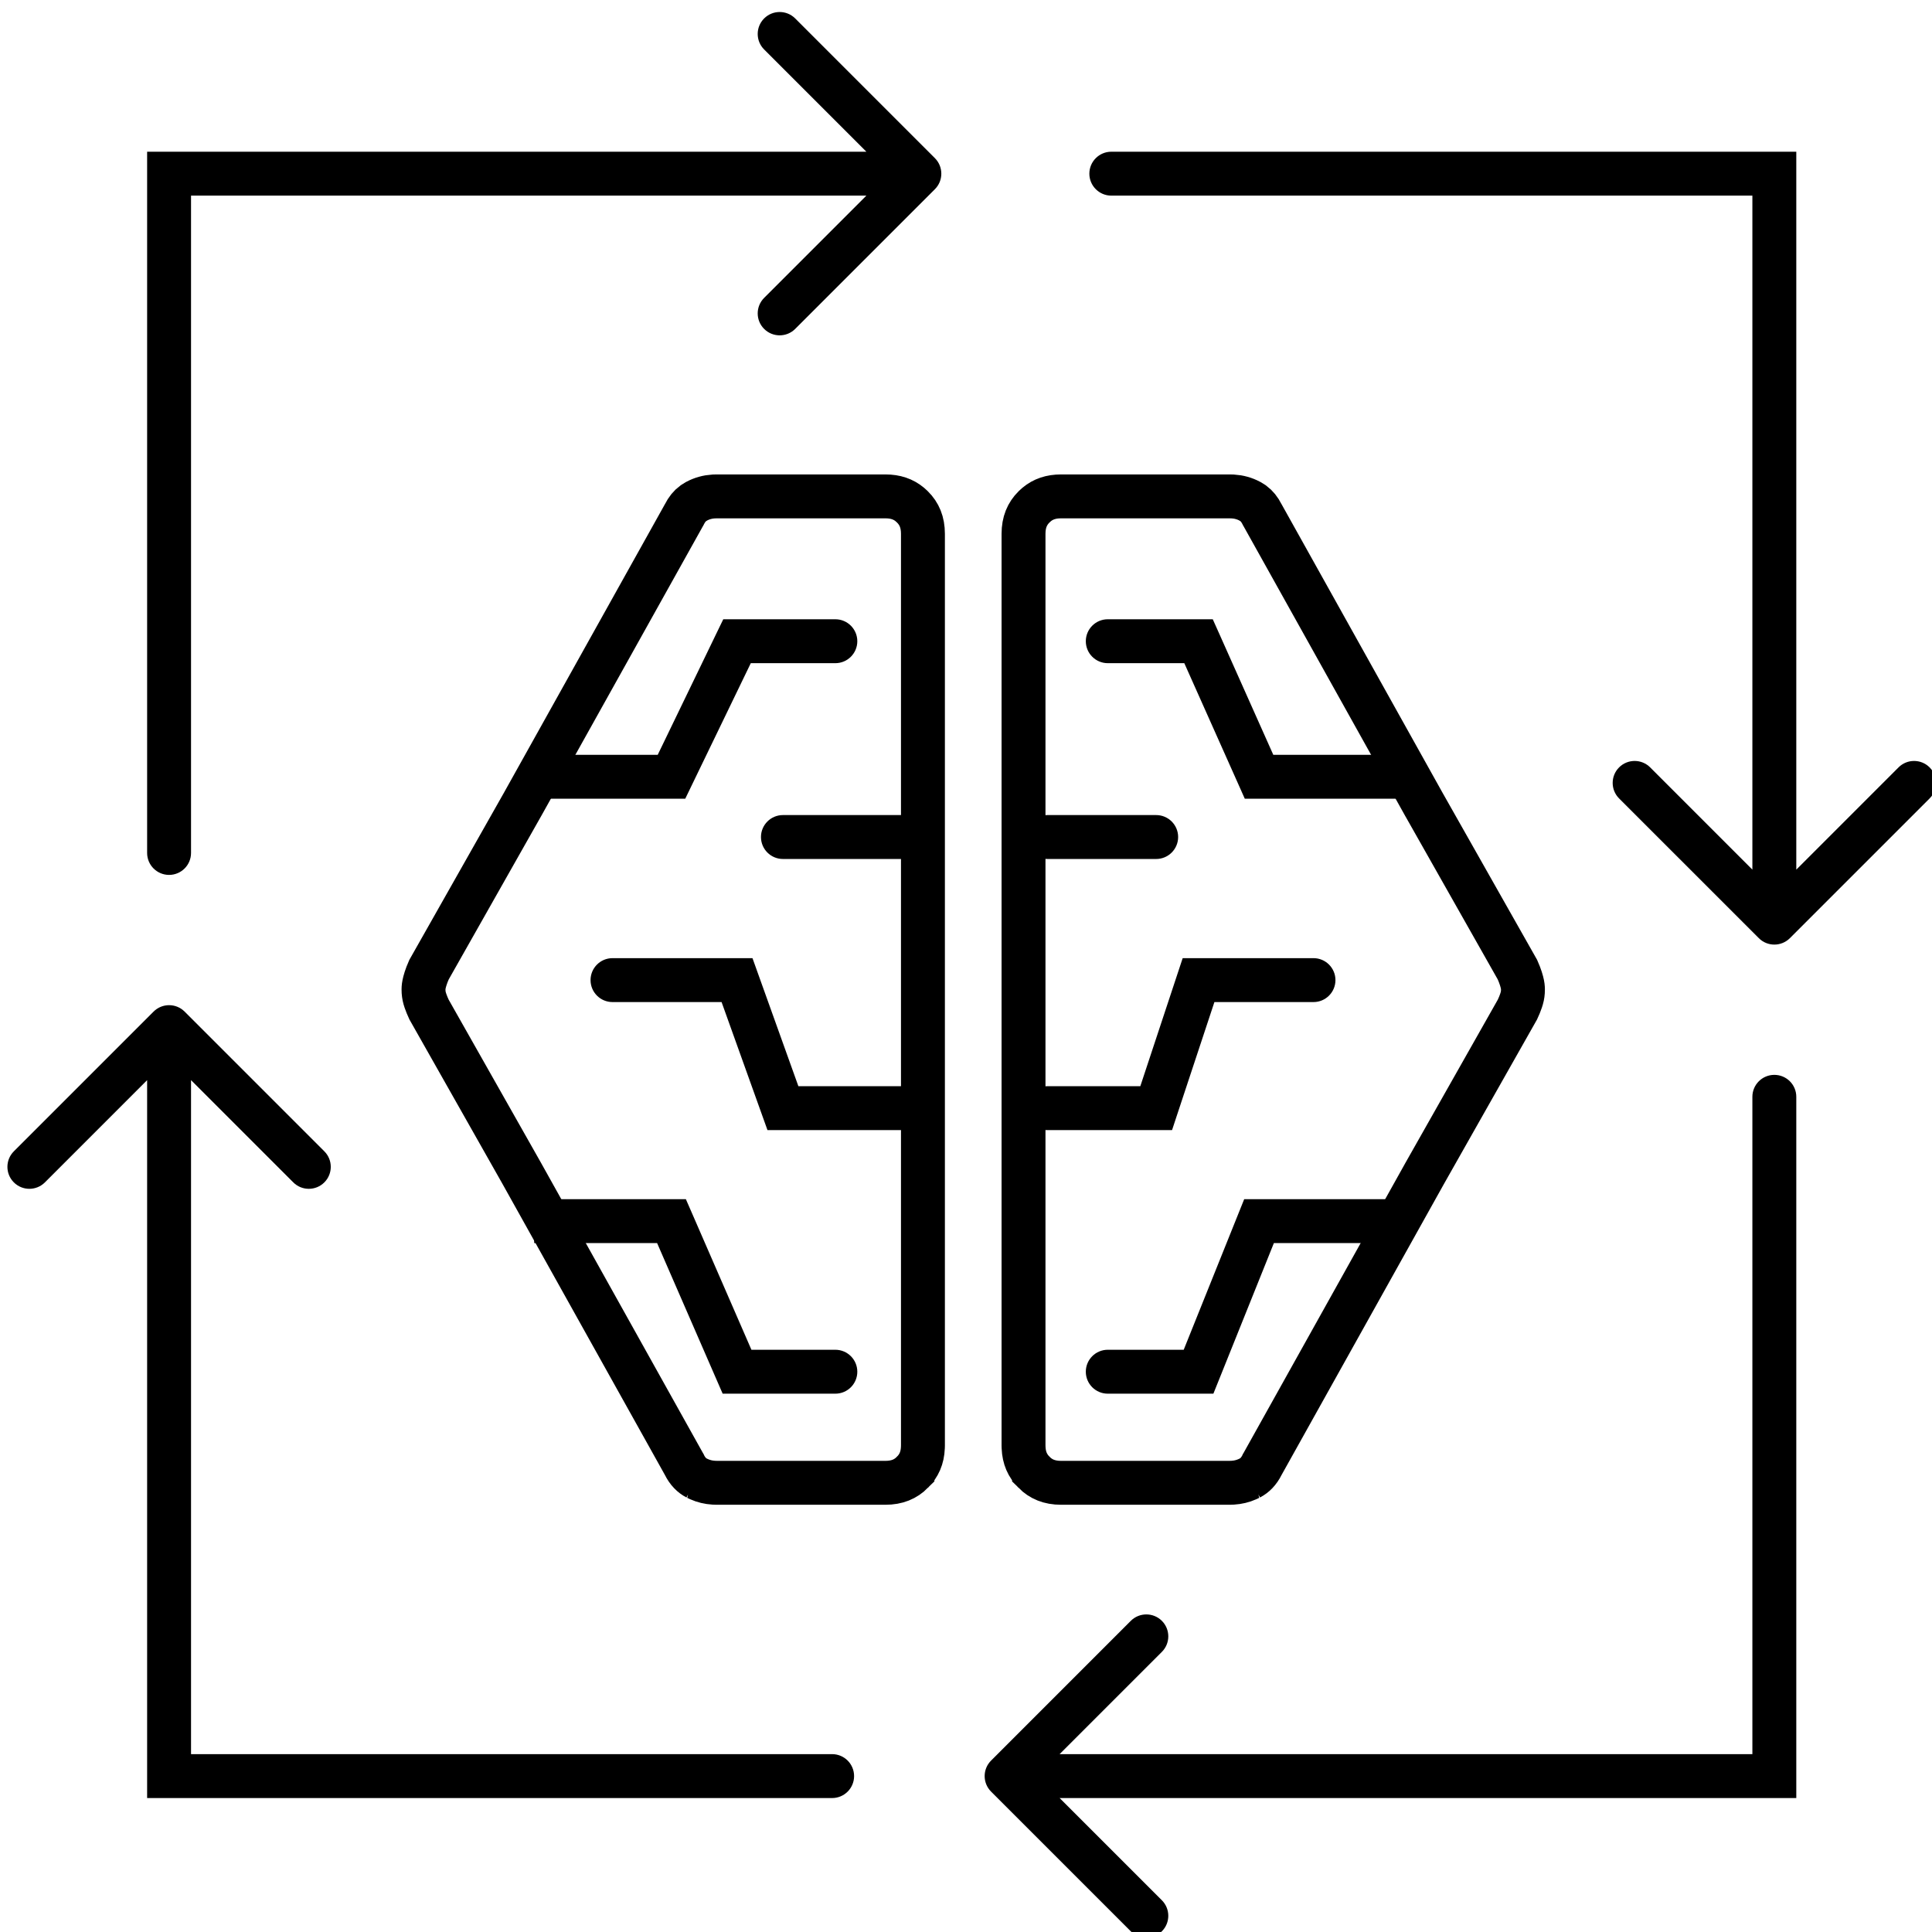 <svg width="66" height="66" viewBox="0 0 66 66" fill="none" xmlns="http://www.w3.org/2000/svg">
<g clip-path="url(#clip0_1784_1582)">
<path d="M5.026 29.138C5.026 29.552 5.362 29.888 5.776 29.888C6.191 29.888 6.526 29.552 6.526 29.138H5.776H5.026ZM5.776 5.933V5.183H5.026V5.933H5.776ZM31.938 6.463C32.23 6.171 32.23 5.696 31.938 5.403L27.165 0.63C26.872 0.337 26.397 0.337 26.104 0.63C25.811 0.923 25.811 1.398 26.104 1.69L30.347 5.933L26.104 10.176C25.811 10.469 25.811 10.944 26.104 11.236C26.397 11.529 26.872 11.529 27.165 11.236L31.938 6.463ZM5.776 29.138H6.526V5.933H5.776H5.026V29.138H5.776ZM5.776 5.933V6.683H31.407V5.933V5.183H5.776V5.933Z" fill="#1E1F24" style="fill:#1E1F24;fill:color(display-p3 0.118 0.122 0.141);fill-opacity:1;"/>
<path d="M61.364 37.469C61.364 37.054 61.029 36.719 60.614 36.719C60.2 36.719 59.864 37.054 59.864 37.469H60.614H61.364ZM60.614 60.674V61.424H61.364V60.674H60.614ZM33.857 60.144C33.564 60.436 33.564 60.911 33.857 61.204L38.63 65.977C38.923 66.27 39.398 66.27 39.691 65.977C39.984 65.684 39.984 65.209 39.691 64.916L35.448 60.674L39.691 56.431C39.984 56.138 39.984 55.663 39.691 55.37C39.398 55.078 38.923 55.078 38.63 55.37L33.857 60.144ZM60.614 37.469H59.864V60.674H60.614H61.364V37.469H60.614ZM60.614 60.674V59.924H34.388V60.674V61.424H60.614V60.674Z" fill="#1E1F24" style="fill:#1E1F24;fill:color(display-p3 0.118 0.122 0.141);fill-opacity:1;"/>
<path d="M37.964 5.183C37.55 5.183 37.214 5.519 37.214 5.933C37.214 6.347 37.55 6.683 37.964 6.683L37.964 5.933L37.964 5.183ZM60.614 5.933L61.364 5.933L61.364 5.183L60.614 5.183L60.614 5.933ZM60.084 32.049C60.377 32.342 60.852 32.342 61.145 32.049L65.918 27.276C66.211 26.983 66.211 26.508 65.918 26.215C65.625 25.922 65.15 25.922 64.857 26.215L60.614 30.458L56.372 26.215C56.079 25.922 55.604 25.922 55.311 26.215C55.018 26.508 55.018 26.983 55.311 27.276L60.084 32.049ZM37.964 5.933L37.964 6.683L60.614 6.683L60.614 5.933L60.614 5.183L37.964 5.183L37.964 5.933ZM60.614 5.933L59.864 5.933L59.864 31.518L60.614 31.518L61.364 31.518L61.364 5.933L60.614 5.933Z" fill="#1E1F24" style="fill:#1E1F24;fill:color(display-p3 0.118 0.122 0.141);fill-opacity:1;"/>
<path d="M28.427 61.424C28.841 61.424 29.177 61.088 29.177 60.674C29.177 60.26 28.841 59.924 28.427 59.924L28.427 60.674L28.427 61.424ZM5.776 60.674L5.026 60.674L5.026 61.424L5.776 61.424L5.776 60.674ZM6.307 34.558C6.014 34.265 5.539 34.265 5.246 34.558L0.473 39.331C0.18 39.624 0.18 40.099 0.473 40.392C0.766 40.685 1.241 40.685 1.534 40.392L5.776 36.149L10.019 40.392C10.312 40.685 10.787 40.685 11.08 40.392C11.373 40.099 11.373 39.624 11.08 39.331L6.307 34.558ZM28.427 60.674L28.427 59.924L5.776 59.924L5.776 60.674L5.776 61.424L28.427 61.424L28.427 60.674ZM5.776 60.674L6.526 60.674L6.526 35.089L5.776 35.089L5.026 35.089L5.026 60.674L5.776 60.674Z" fill="#1E1F24" style="fill:#1E1F24;fill:color(display-p3 0.118 0.122 0.141);fill-opacity:1;"/>
<path d="M18.776 25.786C18.362 25.786 18.026 26.122 18.026 26.536C18.026 26.95 18.362 27.286 18.776 27.286V26.536V25.786ZM22.939 26.536V27.286H23.409L23.614 26.862L22.939 26.536ZM25.178 21.905V21.155H24.708L24.503 21.578L25.178 21.905ZM28.537 22.655C28.951 22.655 29.287 22.319 29.287 21.905C29.287 21.491 28.951 21.155 28.537 21.155V21.905V22.655ZM30.776 29.344C31.191 29.344 31.526 29.008 31.526 28.594C31.526 28.18 31.191 27.844 30.776 27.844V28.594V29.344ZM26.746 27.844C26.331 27.844 25.996 28.18 25.996 28.594C25.996 29.008 26.331 29.344 26.746 29.344V28.594V27.844ZM30.776 38.606C31.191 38.606 31.526 38.27 31.526 37.856C31.526 37.441 31.191 37.106 30.776 37.106V37.856V38.606ZM26.746 37.856L26.04 38.109L26.218 38.606H26.746V37.856ZM25.178 33.482L25.884 33.229L25.706 32.732H25.178V33.482ZM20.924 32.732C20.509 32.732 20.174 33.068 20.174 33.482C20.174 33.896 20.509 34.232 20.924 34.232V33.482V32.732ZM22.939 41.715L23.627 41.416L23.43 40.965H22.939V41.715ZM25.178 46.86L24.491 47.16L24.687 47.61H25.178V46.86ZM28.537 47.61C28.951 47.61 29.287 47.275 29.287 46.86C29.287 46.446 28.951 46.11 28.537 46.11V46.86V47.61ZM18.776 26.536V27.286H22.939V26.536V25.786H18.776V26.536ZM22.939 26.536L23.614 26.862L25.853 22.231L25.178 21.905L24.503 21.578L22.264 26.209L22.939 26.536ZM25.178 21.905V22.655H28.537V21.905V21.155H25.178V21.905ZM30.776 28.594V27.844H26.746V28.594V29.344H30.776V28.594ZM30.776 37.856V37.106H26.746V37.856V38.606H30.776V37.856ZM26.746 37.856L27.452 37.603L25.884 33.229L25.178 33.482L24.472 33.735L26.04 38.109L26.746 37.856ZM25.178 33.482V32.732H20.924V33.482V34.232H25.178V33.482ZM18.249 41.715V42.465H22.939V41.715V40.965H18.249V41.715ZM22.939 41.715L22.251 42.014L24.491 47.16L25.178 46.86L25.866 46.561L23.627 41.416L22.939 41.715ZM25.178 46.86V47.61H28.537V46.86V46.11H25.178V46.86Z" fill="#1E1F24" style="fill:#1E1F24;fill:color(display-p3 0.118 0.122 0.141);fill-opacity:1;"/>
<path d="M47.776 25.786C48.191 25.786 48.526 26.122 48.526 26.536C48.526 26.95 48.191 27.286 47.776 27.286L47.776 26.536L47.776 25.786ZM43.011 26.536L43.011 27.286L42.524 27.286L42.326 26.841L43.011 26.536ZM40.944 21.905V21.155H41.43L41.629 21.599L40.944 21.905ZM37.843 22.655C37.429 22.655 37.093 22.319 37.093 21.905C37.093 21.491 37.429 21.155 37.843 21.155V21.905V22.655ZM35.776 29.344C35.362 29.344 35.026 29.008 35.026 28.594C35.026 28.18 35.362 27.844 35.776 27.844V28.594V29.344ZM39.497 27.844C39.911 27.844 40.247 28.18 40.247 28.594C40.247 29.008 39.911 29.344 39.497 29.344V28.594V27.844ZM35.776 38.606C35.362 38.606 35.026 38.27 35.026 37.856C35.026 37.441 35.362 37.106 35.776 37.106V37.856V38.606ZM39.497 37.856L40.209 38.091L40.039 38.606H39.497V37.856ZM40.944 33.482L40.232 33.246L40.402 32.732H40.944V33.482ZM44.871 32.732C45.285 32.732 45.621 33.068 45.621 33.482C45.621 33.896 45.285 34.232 44.871 34.232V33.482V32.732ZM43.011 41.715L42.315 41.435L42.504 40.965H43.011V41.715ZM40.944 46.86L41.64 47.14L41.451 47.61H40.944V46.86ZM37.843 47.61C37.429 47.61 37.093 47.275 37.093 46.86C37.093 46.446 37.429 46.11 37.843 46.11V46.86V47.61ZM47.776 26.536L47.776 27.286L43.011 27.286L43.011 26.536L43.011 25.786L47.776 25.786L47.776 26.536ZM43.011 26.536L42.326 26.841L40.259 22.21L40.944 21.905L41.629 21.599L43.696 26.23L43.011 26.536ZM40.944 21.905V22.655H37.843V21.905V21.155H40.944V21.905ZM35.776 28.594V27.844H39.497V28.594V29.344H35.776V28.594ZM35.776 37.856V37.106H39.497V37.856V38.606H35.776V37.856ZM39.497 37.856L38.785 37.62L40.232 33.246L40.944 33.482L41.656 33.718L40.209 38.091L39.497 37.856ZM40.944 33.482V32.732H44.871V33.482V34.232H40.944V33.482ZM47.34 41.715V42.465H43.011V41.715V40.965H47.34V41.715ZM43.011 41.715L43.707 41.994L41.64 47.14L40.944 46.86L40.248 46.581L42.315 41.435L43.011 41.715ZM40.944 46.86V47.61H37.843V46.86V46.11H40.944V46.86Z" fill="#1E1F24" style="fill:#1E1F24;fill:color(display-p3 0.118 0.122 0.141);fill-opacity:1;"/>
<path d="M30.244 16.957C30.595 16.957 30.861 17.053 31.079 17.233L31.17 17.316C31.404 17.549 31.529 17.838 31.529 18.238V49.373L31.527 49.451C31.512 49.808 31.392 50.074 31.17 50.295V50.296C30.936 50.53 30.646 50.655 30.244 50.655H24.494L24.378 50.651C24.203 50.64 24.04 50.601 23.884 50.532L23.797 50.491H23.798C23.635 50.406 23.493 50.269 23.378 50.04L23.371 50.024L23.362 50.009L17.84 40.113L17.838 40.109L14.655 34.485C14.606 34.38 14.567 34.283 14.536 34.194L14.507 34.102C14.482 34.014 14.468 33.916 14.468 33.806L14.47 33.744C14.472 33.715 14.476 33.676 14.486 33.627C14.507 33.524 14.552 33.359 14.655 33.127L17.838 27.503L17.84 27.5L23.362 17.602L23.371 17.587L23.378 17.573C23.464 17.401 23.565 17.281 23.68 17.196L23.798 17.122C23.98 17.026 24.172 16.973 24.378 16.96L24.497 16.957H30.244Z" stroke="#1E1F24" style="stroke:#1E1F24;stroke:color(display-p3 0.118 0.122 0.141);stroke-opacity:1;" stroke-width="1.5"/>
<path d="M36.25 16.957C35.899 16.957 35.633 17.053 35.415 17.233L35.324 17.316C35.09 17.549 34.965 17.838 34.965 18.238V49.373L34.967 49.451C34.982 49.808 35.102 50.074 35.324 50.295V50.296C35.558 50.53 35.848 50.655 36.25 50.655H42L42.116 50.651C42.291 50.64 42.454 50.601 42.61 50.532L42.697 50.491H42.696C42.859 50.406 43.001 50.269 43.116 50.04L43.123 50.024L43.132 50.009L48.654 40.113L48.656 40.109L51.839 34.485C51.888 34.38 51.928 34.283 51.958 34.194L51.987 34.102C52.012 34.014 52.026 33.916 52.026 33.806L52.024 33.744C52.022 33.715 52.018 33.676 52.008 33.627C51.987 33.524 51.942 33.359 51.839 33.127L48.656 27.503L48.654 27.5L43.132 17.602L43.123 17.587L43.116 17.573C43.03 17.401 42.929 17.281 42.815 17.196L42.696 17.122C42.514 17.026 42.322 16.973 42.116 16.96L41.997 16.957H36.25Z" stroke="#1E1F24" style="stroke:#1E1F24;stroke:color(display-p3 0.118 0.122 0.141);stroke-opacity:1;" stroke-width="1.5"/>
</g>
<defs>
<clipPath id="clip0_1784_1582">
<rect width="66" height="66" fill="white" style="fill:white;fill-opacity:1;"/>
</clipPath>
</defs>
</svg>

